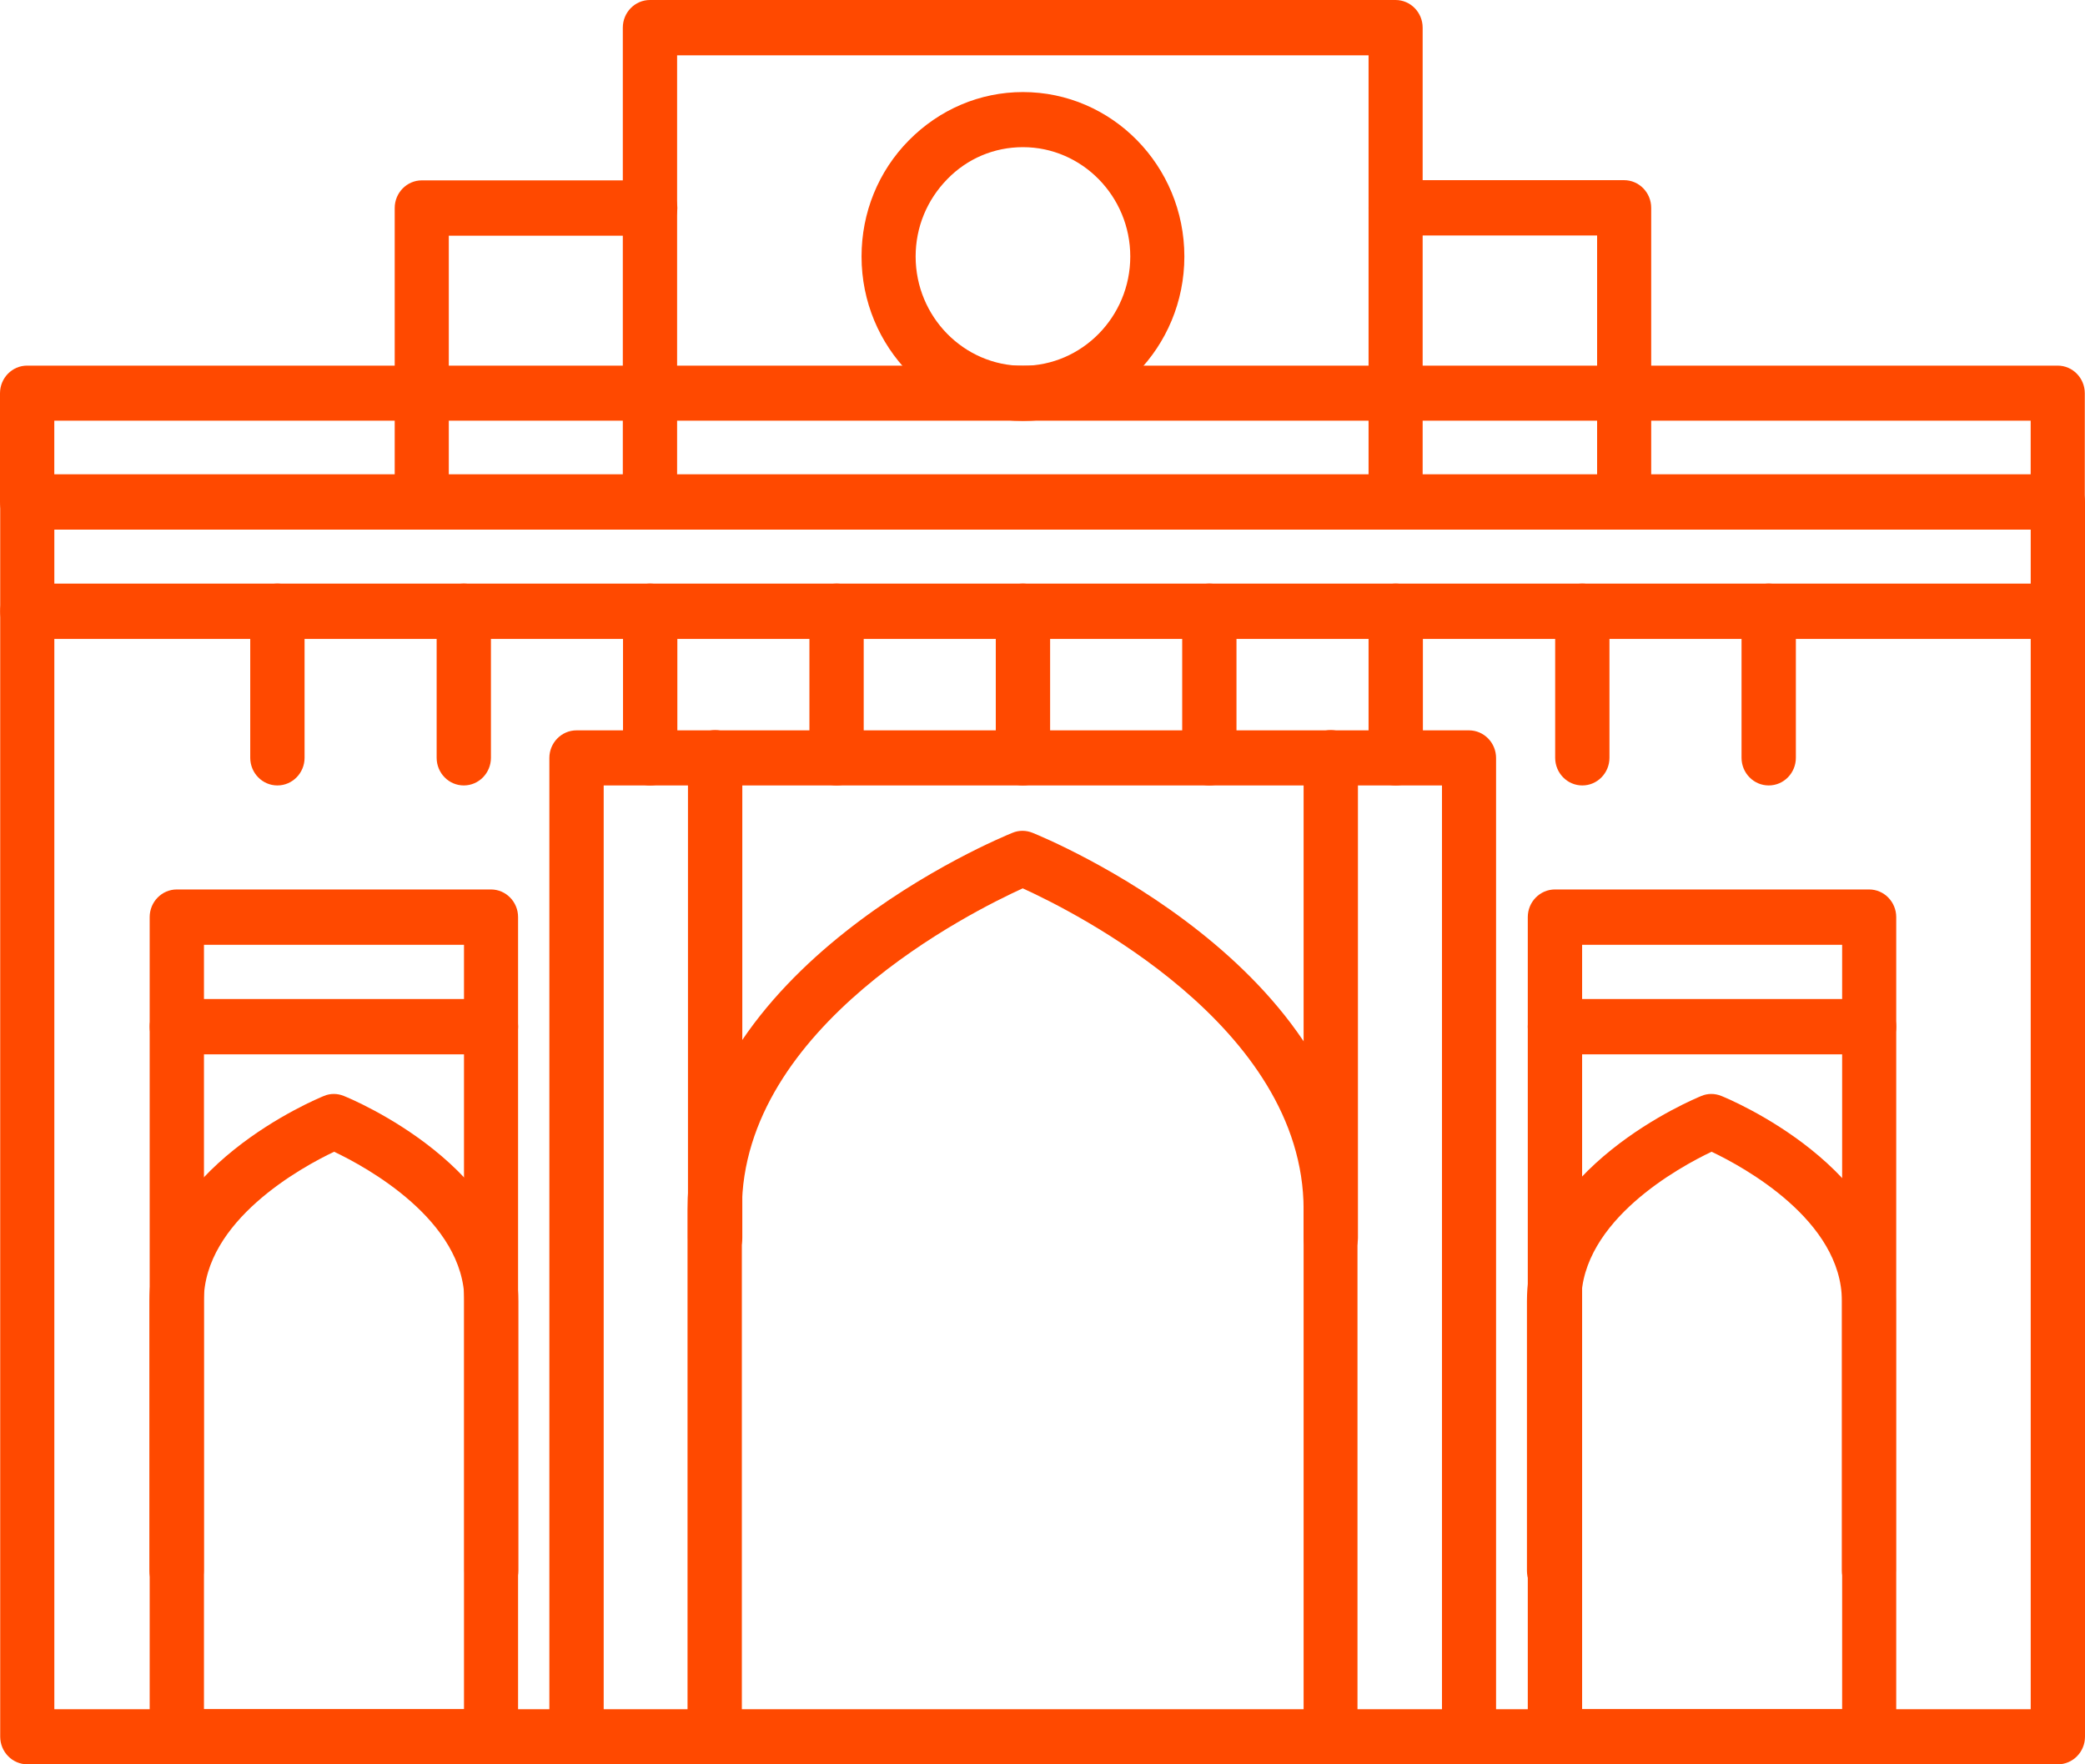<svg width="52" height="44" viewBox="0 0 52 44" fill="none" xmlns="http://www.w3.org/2000/svg">
<path d="M51.323 44H0.683C0.309 44 0.005 43.691 0.005 43.31V12.518C0.005 12.137 0.309 11.828 0.683 11.828H51.323C51.697 11.828 52 12.137 52 12.518V43.31C52 43.691 51.697 44 51.323 44ZM1.355 42.626H50.646V13.208H1.355V42.626Z" fill="#FF4900"/>
<path d="M51.323 15.934H0.683C0.309 15.934 0.005 15.625 0.005 15.244C0.005 14.864 0.309 14.554 0.683 14.554H51.323C51.697 14.554 52 14.864 52 15.244C52 15.625 51.697 15.934 51.323 15.934Z" fill="#FF4900"/>
<path d="M33.189 44C32.816 44 32.512 43.691 32.512 43.31V30.163C32.512 25.588 26.78 22.734 25.507 22.154C24.234 22.734 18.502 25.582 18.502 30.163V43.31C18.502 43.691 18.198 44 17.825 44C17.451 44 17.147 43.691 17.147 43.31V30.163C17.147 24.103 24.922 20.902 25.252 20.769C25.41 20.703 25.588 20.703 25.751 20.769C26.081 20.902 33.856 24.103 33.856 30.163V43.31C33.856 43.691 33.552 44 33.179 44H33.189Z" fill="#FF4900"/>
<path d="M12.26 39.861C11.887 39.861 11.583 39.551 11.583 39.171V32.448C11.583 30.439 9.134 29.103 8.333 28.723C7.531 29.103 5.082 30.439 5.082 32.448V39.171C5.082 39.551 4.778 39.861 4.405 39.861C4.031 39.861 3.727 39.551 3.727 39.171V32.448C3.727 29.125 7.905 27.403 8.078 27.332C8.235 27.265 8.414 27.265 8.576 27.332C8.755 27.403 12.927 29.125 12.927 32.448V39.171C12.927 39.551 12.623 39.861 12.25 39.861H12.26Z" fill="#FF4900"/>
<path d="M36.64 44C36.267 44 35.963 43.691 35.963 43.31V19.588H15.056V43.31C15.056 43.691 14.753 44 14.379 44C14.005 44 13.701 43.691 13.701 43.31V18.904C13.701 18.523 14.005 18.214 14.379 18.214H36.635C37.009 18.214 37.312 18.523 37.312 18.904V43.31C37.312 43.691 37.009 44 36.635 44H36.64Z" fill="#FF4900"/>
<path d="M25.512 19.588C25.139 19.588 24.835 19.279 24.835 18.898V15.244C24.835 14.864 25.139 14.554 25.512 14.554C25.886 14.554 26.19 14.864 26.19 15.244V18.898C26.19 19.279 25.886 19.588 25.512 19.588Z" fill="#FF4900"/>
<path d="M20.864 19.588C20.49 19.588 20.187 19.279 20.187 18.898V15.244C20.187 14.864 20.49 14.554 20.864 14.554C21.238 14.554 21.541 14.864 21.541 15.244V18.898C21.541 19.279 21.238 19.588 20.864 19.588Z" fill="#FF4900"/>
<path d="M16.215 19.588C15.842 19.588 15.538 19.279 15.538 18.898V15.244C15.538 14.864 15.842 14.554 16.215 14.554C16.589 14.554 16.893 14.864 16.893 15.244V18.898C16.893 19.279 16.589 19.588 16.215 19.588Z" fill="#FF4900"/>
<path d="M11.567 19.588C11.193 19.588 10.89 19.279 10.89 18.898V15.244C10.89 14.864 11.193 14.554 11.567 14.554C11.941 14.554 12.244 14.864 12.244 15.244V18.898C12.244 19.279 11.941 19.588 11.567 19.588Z" fill="#FF4900"/>
<path d="M6.918 19.588C6.545 19.588 6.241 19.279 6.241 18.898V15.244C6.241 14.864 6.545 14.554 6.918 14.554C7.292 14.554 7.596 14.864 7.596 15.244V18.898C7.596 19.279 7.292 19.588 6.918 19.588Z" fill="#FF4900"/>
<path d="M30.161 19.588C29.787 19.588 29.484 19.279 29.484 18.898V15.244C29.484 14.864 29.787 14.554 30.161 14.554C30.535 14.554 30.838 14.864 30.838 15.244V18.898C30.838 19.279 30.535 19.588 30.161 19.588Z" fill="#FF4900"/>
<path d="M34.809 19.588C34.436 19.588 34.132 19.279 34.132 18.898V15.244C34.132 14.864 34.436 14.554 34.809 14.554C35.183 14.554 35.487 14.864 35.487 15.244V18.898C35.487 19.279 35.183 19.588 34.809 19.588Z" fill="#FF4900"/>
<path d="M39.463 19.588C39.089 19.588 38.786 19.279 38.786 18.898V15.244C38.786 14.864 39.089 14.554 39.463 14.554C39.837 14.554 40.14 14.864 40.14 15.244V18.898C40.14 19.279 39.837 19.588 39.463 19.588Z" fill="#FF4900"/>
<path d="M44.112 19.588C43.738 19.588 43.434 19.279 43.434 18.898V15.244C43.434 14.864 43.738 14.554 44.112 14.554C44.486 14.554 44.789 14.864 44.789 15.244V18.898C44.789 19.279 44.486 19.588 44.112 19.588Z" fill="#FF4900"/>
<path d="M12.244 44H4.41C4.036 44 3.733 43.691 3.733 43.31V22.872C3.733 22.491 4.036 22.182 4.41 22.182H12.244C12.618 22.182 12.921 22.491 12.921 22.872V43.31C12.921 43.691 12.618 44 12.244 44ZM5.087 42.626H11.572V23.562H5.087V42.626Z" fill="#FF4900"/>
<path d="M12.244 26.294H4.41C4.036 26.294 3.733 25.985 3.733 25.604C3.733 25.223 4.036 24.914 4.41 24.914H12.244C12.618 24.914 12.921 25.223 12.921 25.604C12.921 25.985 12.618 26.294 12.244 26.294Z" fill="#FF4900"/>
<path d="M46.615 39.861C46.241 39.861 45.937 39.551 45.937 39.171V32.448C45.937 30.439 43.489 29.103 42.687 28.723C41.885 29.103 39.436 30.439 39.436 32.448V39.171C39.436 39.551 39.133 39.861 38.759 39.861C38.385 39.861 38.082 39.551 38.082 39.171V32.448C38.082 29.125 42.259 27.403 42.432 27.332C42.589 27.265 42.768 27.265 42.931 27.332C43.109 27.403 47.281 29.125 47.281 32.448V39.171C47.281 39.551 46.978 39.861 46.604 39.861H46.615Z" fill="#FF4900"/>
<path d="M46.615 44H38.781C38.407 44 38.103 43.691 38.103 43.31V22.872C38.103 22.491 38.407 22.182 38.781 22.182H46.615C46.989 22.182 47.292 22.491 47.292 22.872V43.31C47.292 43.691 46.989 44 46.615 44ZM39.458 42.626H45.943V23.562H39.458V42.626Z" fill="#FF4900"/>
<path d="M46.615 26.294H38.781C38.407 26.294 38.103 25.985 38.103 25.604C38.103 25.223 38.407 24.914 38.781 24.914H46.615C46.989 24.914 47.292 25.223 47.292 25.604C47.292 25.985 46.989 26.294 46.615 26.294Z" fill="#FF4900"/>
<path d="M17.835 31.565C17.462 31.565 17.158 31.256 17.158 30.875V18.898C17.158 18.517 17.462 18.208 17.835 18.208C18.209 18.208 18.513 18.517 18.513 18.898V30.875C18.513 31.256 18.209 31.565 17.835 31.565Z" fill="#FF4900"/>
<path d="M33.189 31.565C32.816 31.565 32.512 31.256 32.512 30.875V18.898C32.512 18.517 32.816 18.208 33.189 18.208C33.563 18.208 33.867 18.517 33.867 18.898V30.875C33.867 31.256 33.563 31.565 33.189 31.565Z" fill="#FF4900"/>
<path d="M51.323 13.202C50.949 13.202 50.645 12.893 50.645 12.512V10.492H1.354V12.512C1.354 12.893 1.051 13.202 0.677 13.202C0.303 13.202 0 12.893 0 12.512V9.808C0 9.427 0.303 9.118 0.677 9.118H51.317C51.691 9.118 51.995 9.427 51.995 9.808V12.512C51.995 12.893 51.691 13.202 51.317 13.202H51.323Z" fill="#FF4900"/>
<path d="M25.512 10.498C23.291 10.498 21.487 8.66 21.487 6.397C21.487 5.304 21.904 4.272 22.668 3.499C23.432 2.727 24.44 2.296 25.512 2.296C27.734 2.296 29.538 4.134 29.538 6.397C29.538 8.66 27.734 10.498 25.512 10.498ZM25.512 3.67C24.797 3.67 24.125 3.952 23.622 4.471C23.118 4.989 22.836 5.668 22.836 6.397C22.836 7.898 24.039 9.123 25.512 9.123C26.986 9.123 28.189 7.898 28.189 6.397C28.189 4.896 26.986 3.67 25.512 3.67Z" fill="#FF4900"/>
<path d="M34.809 13.202C34.435 13.202 34.132 12.893 34.132 12.512V1.38H16.887V12.512C16.887 12.893 16.584 13.202 16.21 13.202C15.836 13.202 15.533 12.893 15.533 12.512V0.69C15.533 0.309 15.836 0 16.21 0H34.804C35.178 0 35.481 0.309 35.481 0.69V12.512C35.481 12.893 35.178 13.202 34.804 13.202H34.809Z" fill="#FF4900"/>
<path d="M10.521 13.202C10.148 13.202 9.844 12.893 9.844 12.512V5.188C9.844 4.807 10.148 4.498 10.521 4.498H16.215C16.589 4.498 16.893 4.807 16.893 5.188C16.893 5.569 16.589 5.878 16.215 5.878H11.193V12.518C11.193 12.899 10.89 13.208 10.516 13.208L10.521 13.202Z" fill="#FF4900"/>
<path d="M40.509 13.202C40.135 13.202 39.832 12.893 39.832 12.512V5.873H34.809C34.436 5.873 34.132 5.563 34.132 5.183C34.132 4.802 34.436 4.493 34.809 4.493H40.504C40.877 4.493 41.181 4.802 41.181 5.183V12.507C41.181 12.888 40.877 13.197 40.504 13.197L40.509 13.202Z" fill="#FF4900"/>
</svg>
